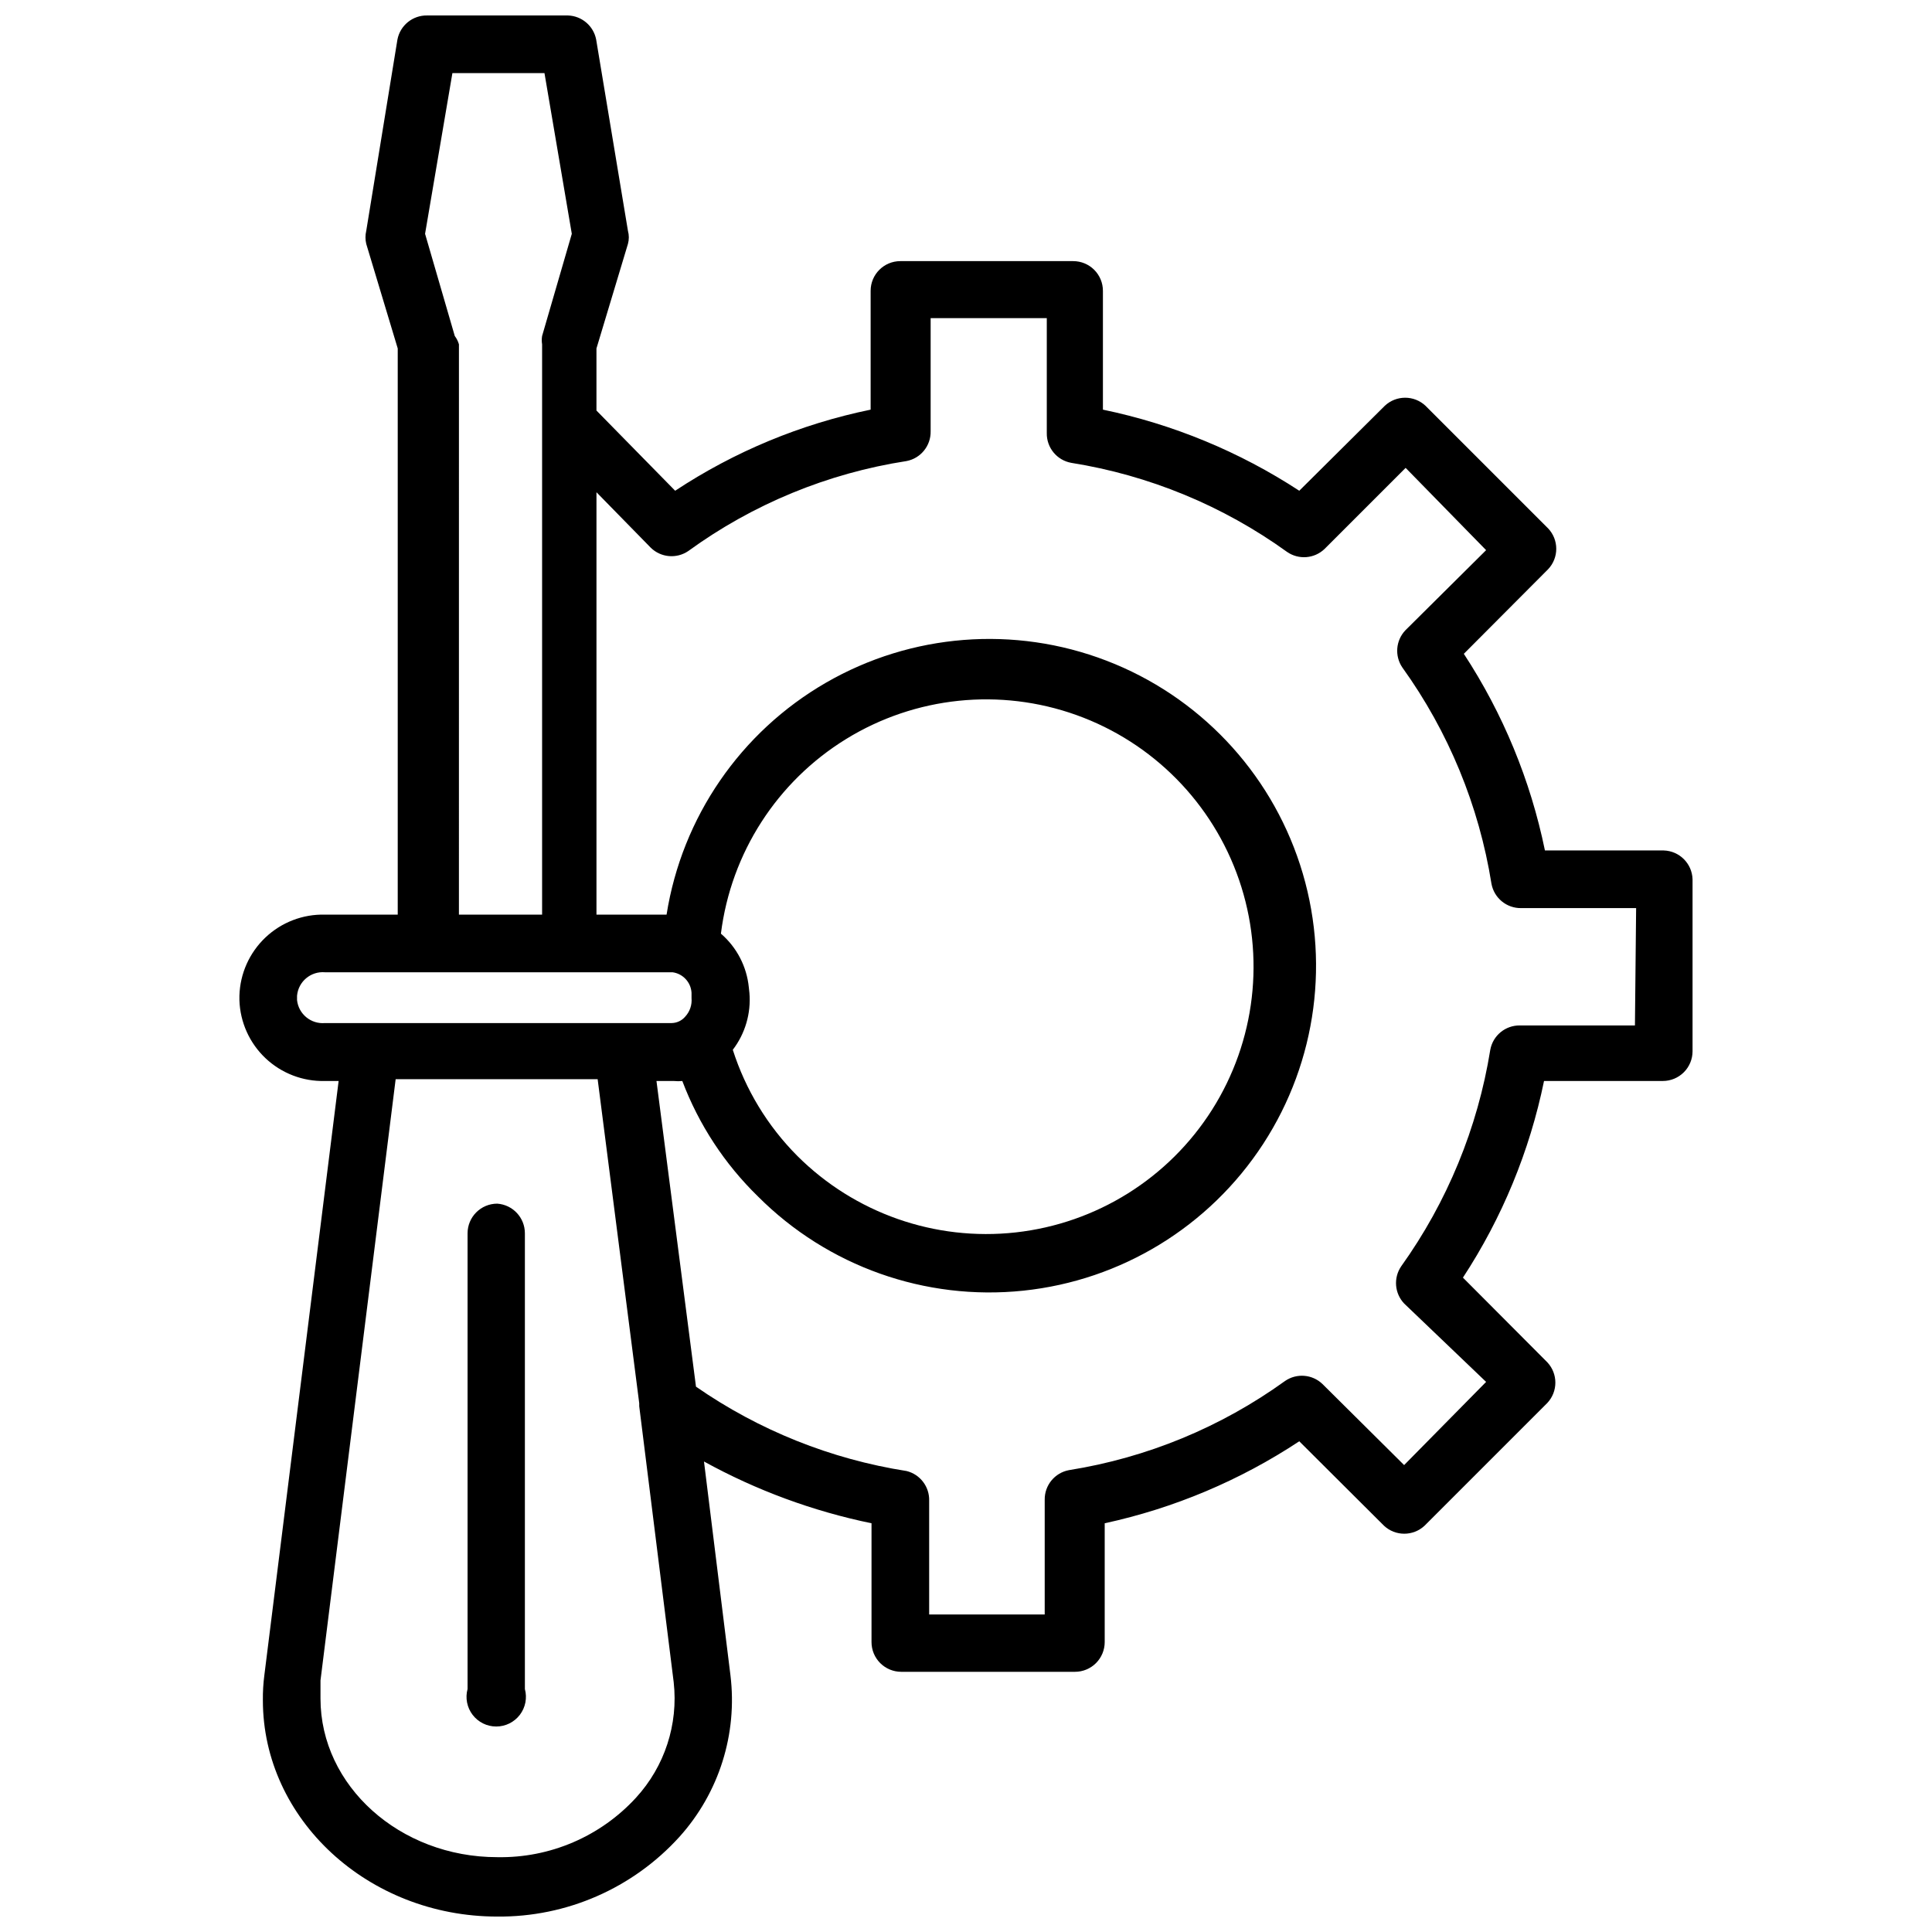 <?xml version="1.0" encoding="UTF-8"?>
<!-- Uploaded to: SVG Repo, www.svgrepo.com, Generator: SVG Repo Mixer Tools -->
<svg width="800px" height="800px" version="1.1" viewBox="144 144 512 512" xmlns="http://www.w3.org/2000/svg">
 <defs>
  <clipPath id="a">
   <path d="m207 148.09h386v503.81h-386z"/>
  </clipPath>
 </defs>
 <path d="m275.78 462.98c-4.348 0-7.871 3.523-7.871 7.871v120.76c-0.645 2.363-0.148 4.894 1.344 6.844 1.488 1.949 3.801 3.09 6.254 3.09 2.449 0 4.762-1.141 6.254-3.09 1.488-1.949 1.984-4.481 1.34-6.844v-120.76c0.012-4.141-3.188-7.582-7.32-7.871z"/>
 <g clip-path="url(#a)">
  <path d="m584.91 369.38h-31.488c-3.809-18.57-11.102-36.254-21.492-52.113l22.355-22.434c2.852-3.031 2.852-7.754 0-10.785l-32.512-32.512c-3.027-2.848-7.754-2.848-10.785 0l-22.668 22.516c-15.848-10.359-33.5-17.648-52.035-21.492v-31.488c0-2.086-0.828-4.09-2.305-5.566s-3.481-2.305-5.566-2.305h-45.816c-4.348 0-7.871 3.523-7.871 7.871v31.488c-18.48 3.797-36.059 11.094-51.801 21.492l-20.859-21.254v-16.453l8.344-27.711c0.312-1.133 0.312-2.328 0-3.465l-8.422-50.695c-0.699-3.609-3.801-6.258-7.481-6.375h-37.312c-3.824-0.07-7.144 2.621-7.871 6.375l-8.266 50.695c-0.273 1.141-0.273 2.328 0 3.465l8.344 27.711v150.04h-19.285c-5.856-0.148-11.527 2.031-15.777 6.059-4.25 4.031-6.731 9.578-6.894 15.434v1.18c0.184 5.84 2.672 11.371 6.922 15.383 4.246 4.012 9.91 6.18 15.75 6.031h3.621l-19.68 157.44v-0.004c-0.289 2.219-0.422 4.457-0.395 6.691 0 31.488 27.867 57.309 62.109 57.309 18.359 0.18 35.918-7.5 48.258-21.098 10.52-11.66 15.457-27.312 13.539-42.902l-7.008-56.602v0.004c13.898 7.648 28.863 13.168 44.398 16.371v31.488c0 2.09 0.828 4.09 2.305 5.566 1.477 1.477 3.481 2.309 5.566 2.309h46.055c2.086 0 4.09-0.832 5.566-2.309 1.473-1.477 2.305-3.477 2.305-5.566v-31.488c18.383-3.988 35.867-11.355 51.562-21.727l22.434 22.355v0.004c3.031 2.848 7.754 2.848 10.785 0l32.512-32.512c2.848-3.031 2.848-7.754 0-10.785l-22.355-22.434v-0.004c10.387-15.855 17.68-33.539 21.488-52.109h31.488c2.09 0 4.09-0.832 5.566-2.309 1.477-1.477 2.305-3.477 2.305-5.566v-45.578c-0.121-4.164-3.469-7.512-7.633-7.637zm-320.39-136.34-7.871-27.078 7.242-42.586h24.402l7.242 42.586-7.871 27.078c-0.121 0.73-0.121 1.477 0 2.207v151.14h-22.043l0.004-151.14c-0.23-0.797-0.605-1.543-1.105-2.207zm-41.801 176.02v-1.18c0.336-3.758 3.644-6.539 7.402-6.219h92.102c2.762 0.371 4.875 2.648 5.039 5.43v1.418c0.16 1.789-0.441 3.559-1.652 4.883-0.898 1.078-2.219 1.711-3.621 1.73h-91.867c-3.703 0.32-6.988-2.367-7.402-6.062zm119.73-3.387v0.004c-0.547-5.523-3.195-10.625-7.398-14.25 2.66-21.344 14.871-40.324 33.195-51.59 18.324-11.27 40.773-13.598 61.023-6.34 20.246 7.262 36.098 23.328 43.09 43.672 6.988 20.34 4.359 42.758-7.152 60.93-11.508 18.172-30.652 30.129-52.031 32.504-21.379 2.375-42.676-5.09-57.895-20.293-7.844-7.879-13.699-17.512-17.082-28.102 3.281-4.293 4.852-9.652 4.41-15.039zm-29.914 214.75c-9.43 10.277-22.816 16.008-36.762 15.746-25.82 0-46.84-18.895-46.84-42.035v-4.801l19.918-159.33h53.531l11.02 85.879v0.789l9.133 73.133v-0.004c1.25 11.172-2.398 22.34-10 30.621zm264.74-204.67h-30.465c-3.852-0.062-7.18 2.668-7.871 6.457-3.332 20.695-11.418 40.34-23.617 57.387-2.082 3.055-1.754 7.152 0.785 9.84l21.727 20.781-21.727 22.043-21.648-21.492c-2.699-2.582-6.844-2.914-9.918-0.789-16.969 12.238-36.566 20.328-57.23 23.617-3.785 0.691-6.516 4.023-6.453 7.871v30.387h-30.621v-30.148c0.105-3.707-2.387-6.984-5.984-7.871-20.055-3.141-39.137-10.785-55.812-22.359l-10.469-81h4.644c0.73 0.074 1.473 0.074 2.203 0 4.371 11.551 11.223 22.004 20.074 30.621 18.461 18.492 44.285 27.66 70.273 24.945 25.992-2.711 49.363-17.016 63.609-38.926 14.242-21.906 17.828-49.074 9.762-73.93-8.066-24.852-26.922-44.734-51.316-54.102-24.395-9.371-51.715-7.223-74.344 5.844-22.629 13.066-38.148 35.652-42.23 61.461h-18.578v-111.94l14.406 14.719c2.68 2.609 6.828 2.969 9.918 0.867 17.113-12.441 36.949-20.621 57.859-23.852 3.758-0.727 6.445-4.051 6.375-7.875v-29.992h30.781v30.465c-0.062 3.852 2.668 7.18 6.457 7.871 20.66 3.293 40.258 11.379 57.227 23.617 3.074 2.125 7.219 1.797 9.922-0.785l21.492-21.492 21.328 21.805-21.41 21.254c-2.543 2.688-2.871 6.785-0.789 9.84 12.227 17.008 20.312 36.629 23.617 57.309 0.691 3.789 4.023 6.519 7.871 6.457h30.465z"/>
 </g>
</svg>
